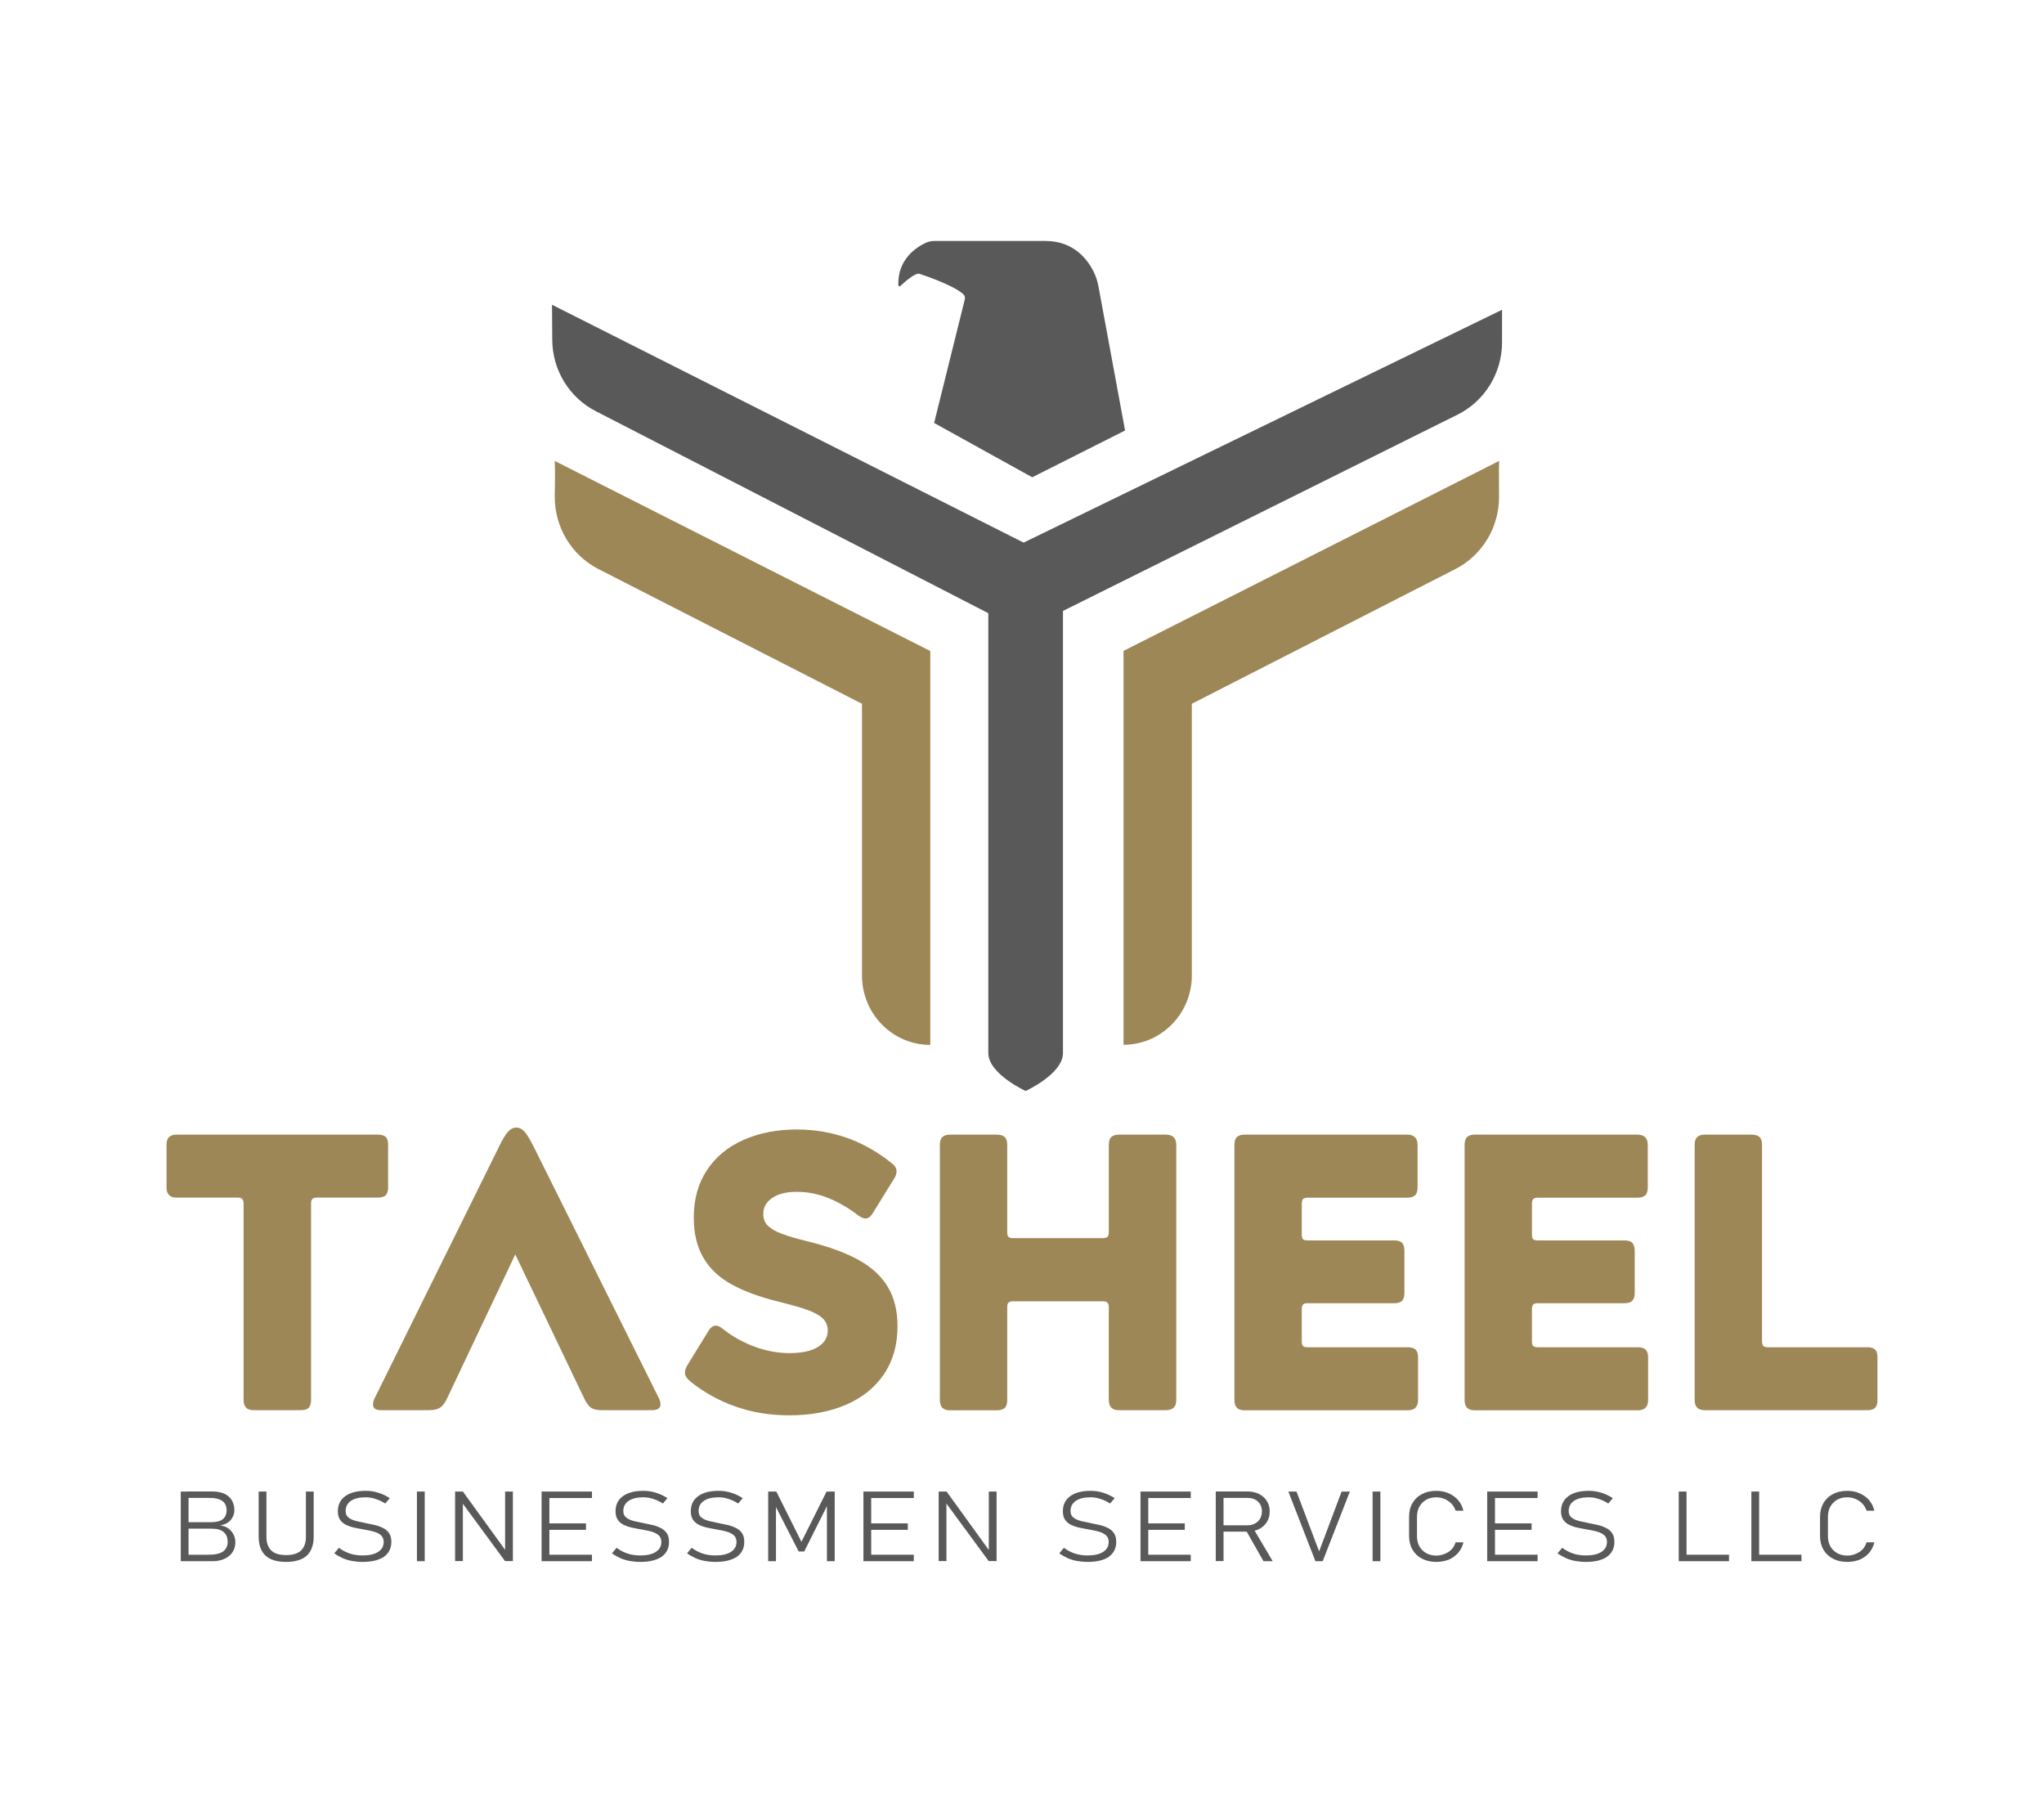 <?xml version="1.0" encoding="utf-8"?>
<!-- Generator: Adobe Illustrator 25.0.0, SVG Export Plug-In . SVG Version: 6.00 Build 0)  -->
<svg version="1.1" id="Layer_1" xmlns="http://www.w3.org/2000/svg" xmlns:xlink="http://www.w3.org/1999/xlink" x="0px" y="0px"
	 viewBox="0 0 170.85 150.69" style="enable-background:new 0 0 170.85 150.69;" xml:space="preserve">
<style type="text/css">
	.st0{fill:#595959;}
	.st1{fill:#9E8756;}
</style>
<g>
	<path class="st0" d="M46.14,25.47l39.42,19.88l39.99-19.46v2.71c0,2.57-1.44,4.92-3.71,6.05L88.85,51.06v36.95
		c0,1.75-3.12,3.17-3.12,3.17s-3.12-1.42-3.12-3.17V51.25L49.79,34.36c-2.22-1.14-3.62-3.45-3.63-5.97
		C46.15,26.81,46.14,25.4,46.14,25.47"/>
	<path class="st1" d="M46.34,38.51l31.42,15.9v32.92c-3.16,0-5.71-2.6-5.71-5.8V58.82L50.02,47.56c-2.27-1.16-3.68-3.53-3.65-6.11
		C46.4,39.86,46.4,38.45,46.34,38.51"/>
	<path class="st1" d="M125.33,38.51L93.91,54.4v32.92c3.15,0,5.71-2.6,5.71-5.8V58.82l22.03-11.26c2.27-1.16,3.68-3.53,3.65-6.11
		C125.28,39.86,125.28,38.45,125.33,38.51"/>
	<path class="st0" d="M78.08,35.35l8.2,4.54l7.76-3.91l-2.22-12.02c-0.08-0.43-0.21-0.85-0.4-1.24c-0.5-1.01-1.66-2.58-4.02-2.58
		h-9.3c-0.25,0-0.5,0.05-0.73,0.16c-0.77,0.36-2.36,1.37-2.28,3.54c0,0.08,0.1,0.12,0.16,0.07c0.35-0.33,1.22-1.11,1.59-1.03
		c0,0,2.78,0.89,3.67,1.7c0.13,0.11,0.18,0.29,0.13,0.46L78.08,35.35z"/>
	<path class="st1" d="M32.25,99.88c-0.13,0.14-0.35,0.21-0.65,0.21h-5.12c-0.17,0-0.3,0.04-0.37,0.12c-0.08,0.08-0.11,0.2-0.11,0.38
		v16.42c0,0.28-0.06,0.5-0.19,0.64c-0.13,0.14-0.35,0.21-0.65,0.21H21.2c-0.28,0-0.49-0.07-0.63-0.21
		c-0.14-0.14-0.21-0.36-0.21-0.64v-16.42c0-0.17-0.04-0.3-0.11-0.38c-0.08-0.08-0.2-0.12-0.37-0.12h-5.12
		c-0.28,0-0.49-0.07-0.63-0.21c-0.14-0.14-0.21-0.36-0.21-0.64v-3.55c0-0.31,0.07-0.53,0.21-0.66c0.14-0.13,0.35-0.2,0.63-0.2H31.6
		c0.3,0,0.52,0.07,0.65,0.2c0.13,0.13,0.19,0.35,0.19,0.66v3.55C32.44,99.53,32.38,99.74,32.25,99.88"/>
	<path class="st1" d="M37.4,116.81c-0.19,0.42-0.4,0.7-0.62,0.84c-0.22,0.14-0.53,0.21-0.94,0.21h-3.95c-0.48,0-0.71-0.15-0.71-0.46
		c0-0.2,0.05-0.4,0.16-0.59l10.33-20.89c0.3-0.64,0.56-1.07,0.78-1.32c0.22-0.24,0.45-0.36,0.71-0.36c0.26,0,0.49,0.12,0.7,0.36
		c0.21,0.24,0.47,0.68,0.79,1.32l10.4,20.89c0.11,0.2,0.16,0.38,0.16,0.56c0,0.33-0.25,0.49-0.74,0.49h-4.15
		c-0.41,0-0.72-0.07-0.92-0.21c-0.21-0.14-0.41-0.42-0.6-0.84l-5.73-11.97L37.4,116.81z"/>
	<path class="st1" d="M74.55,97.23c0.26,0.2,0.39,0.42,0.39,0.66c0,0.22-0.08,0.44-0.23,0.66l-1.75,2.83
		c-0.19,0.31-0.4,0.46-0.61,0.46c-0.17,0-0.38-0.09-0.61-0.26c-0.84-0.64-1.68-1.12-2.53-1.46c-0.84-0.34-1.72-0.51-2.62-0.51
		c-0.86,0-1.54,0.17-2.04,0.51c-0.5,0.34-0.75,0.78-0.75,1.33c0,0.42,0.13,0.75,0.39,1c0.26,0.25,0.65,0.48,1.17,0.67
		c0.52,0.2,1.27,0.42,2.27,0.66c1.68,0.42,3.07,0.93,4.15,1.53c1.08,0.6,1.89,1.35,2.43,2.25c0.54,0.9,0.81,2,0.81,3.29
		c0,1.53-0.37,2.86-1.12,3.98c-0.75,1.12-1.8,1.97-3.17,2.57c-1.37,0.59-2.95,0.89-4.74,0.89c-1.64,0-3.15-0.25-4.53-0.74
		s-2.62-1.18-3.72-2.06c-0.32-0.26-0.49-0.52-0.49-0.76c0-0.22,0.09-0.46,0.26-0.72l1.68-2.73c0.19-0.33,0.41-0.49,0.65-0.49
		c0.15,0,0.36,0.1,0.61,0.3c0.78,0.61,1.65,1.1,2.62,1.46c0.97,0.36,1.94,0.54,2.91,0.54c1.04,0,1.83-0.17,2.38-0.51
		c0.55-0.34,0.83-0.8,0.83-1.37c0-0.39-0.13-0.72-0.39-0.99c-0.26-0.26-0.67-0.5-1.23-0.71c-0.56-0.21-1.38-0.44-2.46-0.71
		c-1.6-0.39-2.92-0.88-3.95-1.45c-1.04-0.57-1.83-1.31-2.36-2.22c-0.54-0.91-0.81-2.03-0.81-3.37c0-1.54,0.37-2.86,1.1-3.96
		c0.73-1.11,1.75-1.95,3.06-2.53c1.31-0.58,2.8-0.87,4.48-0.87C69.59,94.41,72.23,95.35,74.55,97.23"/>
	<path class="st1" d="M97.44,117.86h-3.92c-0.28,0-0.49-0.07-0.63-0.21c-0.14-0.14-0.21-0.36-0.21-0.64v-7.76
		c0-0.17-0.04-0.3-0.11-0.38c-0.08-0.08-0.21-0.11-0.41-0.11h-7.48c-0.19,0-0.32,0.04-0.39,0.11c-0.07,0.08-0.1,0.2-0.1,0.38v7.76
		c0,0.31-0.07,0.53-0.21,0.66c-0.14,0.13-0.36,0.2-0.66,0.2H79.4c-0.28,0-0.49-0.07-0.63-0.21c-0.14-0.14-0.21-0.36-0.21-0.64V95.69
		c0-0.31,0.07-0.53,0.21-0.66c0.14-0.13,0.35-0.2,0.63-0.2h3.92c0.3,0,0.52,0.07,0.66,0.2c0.14,0.13,0.21,0.35,0.21,0.66v7.3
		c0,0.18,0.03,0.3,0.1,0.38s0.19,0.11,0.39,0.11h7.48c0.19,0,0.33-0.04,0.41-0.11c0.07-0.08,0.11-0.2,0.11-0.38v-7.3
		c0-0.31,0.07-0.53,0.21-0.66c0.14-0.13,0.35-0.2,0.63-0.2h3.92c0.58,0,0.88,0.28,0.88,0.86v21.32
		C98.32,117.58,98.03,117.86,97.44,117.86"/>
	<path class="st1" d="M118.32,112.8c0.14,0.13,0.21,0.35,0.21,0.66v3.55c0,0.57-0.29,0.86-0.87,0.86h-13.64
		c-0.28,0-0.49-0.07-0.63-0.21c-0.14-0.14-0.21-0.36-0.21-0.64V95.69c0-0.31,0.07-0.53,0.21-0.66c0.14-0.13,0.35-0.2,0.63-0.2h13.6
		c0.58,0,0.87,0.29,0.87,0.86v3.55c0,0.31-0.07,0.53-0.21,0.66c-0.14,0.13-0.36,0.2-0.66,0.2h-8.32c-0.19,0-0.32,0.04-0.39,0.12
		c-0.06,0.08-0.1,0.2-0.1,0.38v2.57c0,0.2,0.03,0.33,0.1,0.4c0.07,0.07,0.19,0.1,0.39,0.1h7.25c0.3,0,0.52,0.07,0.65,0.21
		c0.13,0.14,0.19,0.37,0.19,0.67v3.52c0,0.29-0.07,0.5-0.19,0.64c-0.13,0.14-0.35,0.21-0.65,0.21h-7.25c-0.19,0-0.32,0.04-0.39,0.11
		c-0.06,0.08-0.1,0.2-0.1,0.38v2.7c0,0.18,0.03,0.3,0.1,0.38c0.07,0.08,0.19,0.11,0.39,0.11h8.36
		C117.95,112.6,118.18,112.66,118.32,112.8"/>
	<path class="st1" d="M137.55,112.8c0.14,0.13,0.21,0.35,0.21,0.66v3.55c0,0.57-0.29,0.86-0.87,0.86h-13.63
		c-0.28,0-0.49-0.07-0.63-0.21c-0.14-0.14-0.21-0.36-0.21-0.64V95.69c0-0.31,0.07-0.53,0.21-0.66c0.14-0.13,0.35-0.2,0.63-0.2h13.6
		c0.58,0,0.87,0.29,0.87,0.86v3.55c0,0.31-0.07,0.53-0.21,0.66c-0.14,0.13-0.36,0.2-0.66,0.2h-8.32c-0.19,0-0.32,0.04-0.39,0.12
		c-0.06,0.08-0.1,0.2-0.1,0.38v2.57c0,0.2,0.03,0.33,0.1,0.4c0.07,0.07,0.2,0.1,0.39,0.1h7.25c0.3,0,0.52,0.07,0.65,0.21
		c0.13,0.14,0.2,0.37,0.2,0.67v3.52c0,0.29-0.07,0.5-0.2,0.64c-0.13,0.14-0.35,0.21-0.65,0.21h-7.25c-0.19,0-0.32,0.04-0.39,0.11
		c-0.06,0.08-0.1,0.2-0.1,0.38v2.7c0,0.18,0.03,0.3,0.1,0.38c0.07,0.08,0.2,0.11,0.39,0.11h8.36
		C137.19,112.6,137.41,112.66,137.55,112.8"/>
	<path class="st1" d="M147.38,112.48c0.06,0.08,0.19,0.12,0.39,0.12h8.32c0.3,0,0.52,0.07,0.65,0.2c0.13,0.13,0.19,0.35,0.19,0.66
		v3.55c0,0.29-0.06,0.5-0.19,0.64c-0.13,0.14-0.35,0.21-0.65,0.21h-13.6c-0.28,0-0.49-0.07-0.63-0.21
		c-0.14-0.14-0.21-0.36-0.21-0.64V95.69c0-0.31,0.07-0.53,0.21-0.66c0.14-0.13,0.35-0.2,0.63-0.2h3.92c0.3,0,0.52,0.07,0.66,0.2
		c0.14,0.13,0.21,0.35,0.21,0.66v16.41C147.29,112.28,147.32,112.41,147.38,112.48"/>
	<path class="st0" d="M15.11,124.66h0.65v5.82h-0.65V124.66z M15.65,130.48v-0.54h1.79c0.58,0,0.99-0.1,1.23-0.29
		c0.24-0.2,0.36-0.45,0.36-0.77v-0.02c0-0.34-0.1-0.6-0.32-0.8c-0.21-0.2-0.56-0.3-1.05-0.3h-2.02v-0.54h2.02
		c0.42,0,0.75-0.08,0.96-0.25c0.21-0.17,0.32-0.42,0.32-0.75c0-0.34-0.12-0.6-0.35-0.77c-0.23-0.17-0.59-0.26-1.06-0.26h-1.89v-0.54
		h2.04c0.64,0,1.12,0.14,1.44,0.43c0.31,0.28,0.47,0.67,0.47,1.15c0,0.28-0.1,0.55-0.29,0.79c-0.19,0.24-0.49,0.4-0.91,0.47
		c0.41,0.05,0.72,0.21,0.94,0.48c0.22,0.26,0.34,0.57,0.34,0.91v0.01c0,0.47-0.17,0.86-0.52,1.15s-0.81,0.44-1.4,0.44H15.65z"/>
	<path class="st0" d="M23.91,130.54c-0.77,0-1.34-0.18-1.72-0.53c-0.38-0.35-0.57-0.89-0.57-1.6v-3.75h0.65v3.78
		c0,0.51,0.14,0.89,0.41,1.15c0.27,0.26,0.69,0.38,1.24,0.38c0.55,0,0.97-0.13,1.24-0.38c0.27-0.26,0.41-0.64,0.41-1.15v-3.78h0.65
		v3.75c0,0.71-0.19,1.24-0.57,1.6C25.26,130.36,24.68,130.54,23.91,130.54"/>
	<path class="st0" d="M30.32,130.54c-0.32,0-0.62-0.03-0.9-0.08c-0.28-0.05-0.54-0.13-0.79-0.24c-0.24-0.11-0.47-0.24-0.69-0.4
		l0.39-0.46c0.28,0.21,0.58,0.37,0.91,0.48c0.33,0.11,0.69,0.16,1.07,0.16c0.56,0,1-0.1,1.3-0.3c0.31-0.2,0.46-0.47,0.46-0.83v0
		c0-0.24-0.08-0.43-0.23-0.56c-0.15-0.13-0.35-0.23-0.59-0.3c-0.24-0.07-0.5-0.12-0.78-0.17c-0.26-0.04-0.52-0.1-0.79-0.15
		c-0.26-0.05-0.5-0.13-0.72-0.23c-0.22-0.1-0.39-0.24-0.52-0.42c-0.13-0.18-0.2-0.42-0.2-0.73v0c0-0.54,0.2-0.96,0.61-1.26
		c0.41-0.3,0.98-0.45,1.72-0.45c0.35,0,0.69,0.05,1.02,0.15c0.33,0.1,0.66,0.25,0.99,0.46l-0.38,0.45
		c-0.28-0.18-0.56-0.31-0.83-0.39c-0.27-0.09-0.54-0.13-0.8-0.13c-0.53,0-0.95,0.1-1.24,0.3c-0.29,0.2-0.44,0.48-0.44,0.85v0
		c0,0.24,0.08,0.42,0.25,0.55c0.17,0.13,0.38,0.22,0.65,0.29c0.26,0.06,0.55,0.12,0.84,0.18c0.25,0.05,0.5,0.1,0.75,0.16
		c0.25,0.06,0.47,0.15,0.67,0.25c0.2,0.11,0.36,0.25,0.48,0.43c0.12,0.18,0.18,0.42,0.18,0.71v0.01c0,0.54-0.21,0.95-0.63,1.25
		C31.67,130.39,31.08,130.54,30.32,130.54"/>
	<rect x="34.85" y="124.66" class="st0" width="0.65" height="5.82"/>
	<polygon class="st0" points="38.04,130.47 38.04,124.66 38.69,124.66 42.49,129.9 42.22,129.74 42.22,124.66 42.87,124.66 
		42.87,130.47 42.21,130.47 38.33,125.19 38.69,125.42 38.69,130.47 	"/>
	<path class="st0" d="M45.27,124.66h0.65v5.82h-0.65V124.66z M45.72,124.66h3.76v0.54h-3.76V124.66z M45.72,127.32h3.26v0.54h-3.26
		V127.32z M45.72,129.94h3.76v0.54h-3.76V129.94z"/>
	<path class="st0" d="M53.53,130.54c-0.32,0-0.62-0.03-0.9-0.08c-0.28-0.05-0.54-0.13-0.79-0.24c-0.24-0.11-0.47-0.24-0.69-0.4
		l0.39-0.46c0.28,0.21,0.58,0.37,0.91,0.48c0.33,0.11,0.69,0.16,1.07,0.16c0.56,0,1-0.1,1.3-0.3c0.31-0.2,0.46-0.47,0.46-0.83v0
		c0-0.24-0.08-0.43-0.23-0.56c-0.15-0.13-0.35-0.23-0.59-0.3c-0.24-0.07-0.5-0.12-0.78-0.17c-0.26-0.04-0.52-0.1-0.79-0.15
		c-0.26-0.05-0.5-0.13-0.72-0.23c-0.22-0.1-0.39-0.24-0.52-0.42c-0.13-0.18-0.2-0.42-0.2-0.73v0c0-0.54,0.2-0.96,0.61-1.26
		c0.41-0.3,0.98-0.45,1.72-0.45c0.35,0,0.69,0.05,1.02,0.15c0.33,0.1,0.66,0.25,0.99,0.46l-0.38,0.45
		c-0.28-0.18-0.56-0.31-0.83-0.39c-0.27-0.09-0.54-0.13-0.8-0.13c-0.53,0-0.95,0.1-1.24,0.3c-0.29,0.2-0.44,0.48-0.44,0.85v0
		c0,0.24,0.08,0.42,0.25,0.55c0.17,0.13,0.38,0.22,0.65,0.29c0.26,0.06,0.55,0.12,0.84,0.18c0.25,0.05,0.5,0.1,0.75,0.16
		c0.25,0.06,0.47,0.15,0.67,0.25c0.2,0.11,0.36,0.25,0.48,0.43c0.12,0.18,0.18,0.42,0.18,0.71v0.01c0,0.54-0.21,0.95-0.63,1.25
		C54.88,130.39,54.29,130.54,53.53,130.54"/>
	<path class="st0" d="M59.81,130.54c-0.32,0-0.62-0.03-0.9-0.08c-0.28-0.05-0.54-0.13-0.79-0.24c-0.24-0.11-0.47-0.24-0.69-0.4
		l0.39-0.46c0.28,0.21,0.58,0.37,0.91,0.48c0.33,0.11,0.69,0.16,1.07,0.16c0.56,0,1-0.1,1.3-0.3c0.31-0.2,0.46-0.47,0.46-0.83v0
		c0-0.24-0.08-0.43-0.23-0.56c-0.15-0.13-0.35-0.23-0.59-0.3c-0.24-0.07-0.5-0.12-0.78-0.17c-0.26-0.04-0.52-0.1-0.78-0.15
		c-0.26-0.05-0.5-0.13-0.72-0.23c-0.22-0.1-0.39-0.24-0.52-0.42c-0.13-0.18-0.2-0.42-0.2-0.73v0c0-0.54,0.2-0.96,0.61-1.26
		c0.4-0.3,0.98-0.45,1.72-0.45c0.35,0,0.69,0.05,1.02,0.15c0.34,0.1,0.66,0.25,0.99,0.46l-0.38,0.45c-0.28-0.18-0.56-0.31-0.83-0.39
		c-0.27-0.09-0.54-0.13-0.8-0.13c-0.53,0-0.95,0.1-1.24,0.3c-0.29,0.2-0.44,0.48-0.44,0.85v0c0,0.24,0.08,0.42,0.25,0.55
		c0.17,0.13,0.38,0.22,0.65,0.29c0.26,0.06,0.55,0.12,0.84,0.18c0.25,0.05,0.5,0.1,0.75,0.16c0.25,0.06,0.47,0.15,0.67,0.25
		c0.2,0.11,0.36,0.25,0.48,0.43c0.12,0.18,0.18,0.42,0.18,0.71v0.01c0,0.54-0.21,0.95-0.63,1.25
		C61.16,130.39,60.57,130.54,59.81,130.54"/>
	<polygon class="st0" points="66.99,128.86 69.09,124.66 69.77,124.66 69.77,130.48 69.12,130.48 69.12,125.48 69.19,125.74 
		67.22,129.67 66.76,129.67 64.79,125.82 64.86,125.48 64.86,130.48 64.21,130.48 64.21,124.66 64.89,124.66 	"/>
	<path class="st0" d="M72.17,124.66h0.65v5.82h-0.65V124.66z M72.62,124.66h3.76v0.54h-3.76V124.66z M72.62,127.32h3.26v0.54h-3.26
		V127.32z M72.62,129.94h3.76v0.54h-3.76V129.94z"/>
	<polygon class="st0" points="78.46,130.47 78.46,124.66 79.12,124.66 82.91,129.9 82.65,129.74 82.65,124.66 83.3,124.66 
		83.3,130.47 82.64,130.47 78.76,125.19 79.11,125.42 79.11,130.47 	"/>
	<path class="st0" d="M90.92,130.54c-0.32,0-0.62-0.03-0.9-0.08c-0.28-0.05-0.54-0.13-0.79-0.24c-0.24-0.11-0.47-0.24-0.69-0.4
		l0.39-0.46c0.28,0.21,0.58,0.37,0.91,0.48c0.33,0.11,0.69,0.16,1.07,0.16c0.56,0,1-0.1,1.3-0.3c0.31-0.2,0.46-0.47,0.46-0.83v0
		c0-0.24-0.08-0.43-0.23-0.56c-0.15-0.13-0.35-0.23-0.59-0.3c-0.24-0.07-0.5-0.12-0.78-0.17c-0.26-0.04-0.52-0.1-0.79-0.15
		c-0.26-0.05-0.5-0.13-0.72-0.23c-0.22-0.1-0.39-0.24-0.52-0.42c-0.13-0.18-0.2-0.42-0.2-0.73v0c0-0.54,0.2-0.96,0.61-1.26
		c0.41-0.3,0.98-0.45,1.71-0.45c0.35,0,0.69,0.05,1.02,0.15c0.33,0.1,0.66,0.25,0.99,0.46l-0.38,0.45
		c-0.28-0.18-0.56-0.31-0.83-0.39c-0.27-0.09-0.54-0.13-0.8-0.13c-0.53,0-0.95,0.1-1.24,0.3c-0.29,0.2-0.44,0.48-0.44,0.85v0
		c0,0.24,0.08,0.42,0.25,0.55c0.17,0.13,0.38,0.22,0.65,0.29c0.26,0.06,0.55,0.12,0.84,0.18c0.25,0.05,0.5,0.1,0.75,0.16
		c0.25,0.06,0.47,0.15,0.67,0.25c0.2,0.11,0.36,0.25,0.48,0.43c0.12,0.18,0.18,0.42,0.18,0.71v0.01c0,0.54-0.21,0.95-0.63,1.25
		C92.28,130.39,91.69,130.54,90.92,130.54"/>
	<path class="st0" d="M95.33,124.66h0.65v5.82h-0.65V124.66z M95.77,124.66h3.76v0.54h-3.76V124.66z M95.77,127.32h3.26v0.54h-3.26
		V127.32z M95.77,129.94h3.76v0.54h-3.76V129.94z"/>
	<path class="st0" d="M101.62,124.65h0.65v5.82h-0.65V124.65z M102.02,128.02v-0.54h2.23c0.37,0,0.66-0.11,0.89-0.32
		c0.22-0.21,0.33-0.49,0.34-0.83c0-0.34-0.11-0.62-0.33-0.83c-0.22-0.21-0.52-0.31-0.89-0.31h-2.23v-0.54h2.2
		c0.38,0,0.71,0.07,1,0.21c0.28,0.14,0.51,0.34,0.66,0.59c0.16,0.25,0.24,0.55,0.24,0.88c0,0.34-0.08,0.63-0.24,0.88
		c-0.16,0.25-0.38,0.45-0.66,0.59c-0.28,0.14-0.62,0.21-1,0.21H102.02z M105.61,130.48l-1.5-2.64l0.6-0.18l1.67,2.82H105.61z"/>
	<polygon class="st0" points="109.95,130.48 107.69,124.66 108.37,124.66 110.26,129.66 112.14,124.66 112.83,124.66 110.56,130.48 
			"/>
	<rect x="114.73" y="124.66" class="st0" width="0.65" height="5.82"/>
	<path class="st0" d="M120.06,130.54c-0.46,0-0.85-0.09-1.2-0.27c-0.34-0.18-0.61-0.43-0.8-0.76c-0.19-0.33-0.28-0.71-0.28-1.14
		v-1.6c0-0.44,0.09-0.82,0.28-1.14c0.19-0.33,0.45-0.58,0.8-0.76c0.34-0.18,0.74-0.27,1.2-0.27c0.38,0,0.72,0.07,1.04,0.21
		c0.31,0.14,0.58,0.33,0.79,0.58c0.21,0.25,0.35,0.53,0.43,0.87h-0.65c-0.07-0.22-0.19-0.42-0.35-0.59
		c-0.17-0.17-0.36-0.3-0.57-0.39c-0.22-0.09-0.44-0.14-0.68-0.14c-0.49,0-0.88,0.15-1.18,0.45c-0.3,0.3-0.45,0.7-0.45,1.19v1.6
		c0,0.49,0.15,0.89,0.45,1.18c0.3,0.3,0.69,0.45,1.18,0.45c0.35,0,0.67-0.1,0.98-0.29c0.31-0.19,0.51-0.47,0.62-0.82h0.65
		c-0.07,0.33-0.22,0.62-0.43,0.87c-0.21,0.25-0.48,0.44-0.79,0.58C120.78,130.47,120.44,130.54,120.06,130.54"/>
	<path class="st0" d="M124.31,124.66h0.65v5.82h-0.65V124.66z M124.76,124.66h3.76v0.54h-3.76V124.66z M124.76,127.32h3.26v0.54
		h-3.26V127.32z M124.76,129.94h3.76v0.54h-3.76V129.94z"/>
	<path class="st0" d="M132.57,130.54c-0.32,0-0.62-0.03-0.9-0.08c-0.28-0.05-0.54-0.13-0.79-0.24c-0.24-0.11-0.47-0.24-0.69-0.4
		l0.39-0.46c0.28,0.21,0.58,0.37,0.91,0.48c0.33,0.11,0.69,0.16,1.07,0.16c0.56,0,1-0.1,1.3-0.3c0.31-0.2,0.46-0.47,0.46-0.83v0
		c0-0.24-0.07-0.43-0.23-0.56c-0.15-0.13-0.35-0.23-0.59-0.3c-0.24-0.07-0.5-0.12-0.79-0.17c-0.26-0.04-0.52-0.1-0.79-0.15
		c-0.26-0.05-0.5-0.13-0.72-0.23c-0.22-0.1-0.39-0.24-0.52-0.42c-0.13-0.18-0.2-0.42-0.2-0.73v0c0-0.54,0.2-0.96,0.61-1.26
		c0.4-0.3,0.98-0.45,1.71-0.45c0.35,0,0.69,0.05,1.02,0.15c0.33,0.1,0.66,0.25,0.99,0.46l-0.38,0.45c-0.28-0.18-0.56-0.31-0.83-0.39
		c-0.27-0.09-0.54-0.13-0.8-0.13c-0.53,0-0.95,0.1-1.24,0.3c-0.29,0.2-0.44,0.48-0.44,0.85v0c0,0.24,0.08,0.42,0.25,0.55
		c0.17,0.13,0.38,0.22,0.65,0.29c0.26,0.06,0.55,0.12,0.84,0.18c0.25,0.05,0.5,0.1,0.75,0.16c0.25,0.06,0.47,0.15,0.67,0.25
		c0.2,0.11,0.36,0.25,0.48,0.43c0.12,0.18,0.18,0.42,0.18,0.71v0.01c0,0.54-0.21,0.95-0.63,1.25
		C133.92,130.39,133.33,130.54,132.57,130.54"/>
	<path class="st0" d="M140.32,124.66h0.65v5.82h-0.65V124.66z M140.78,129.94h3.74v0.54h-3.74V129.94z"/>
	<path class="st0" d="M146.39,124.66h0.65v5.82h-0.65V124.66z M146.84,129.94h3.74v0.54h-3.74V129.94z"/>
	<path class="st0" d="M154.41,130.54c-0.46,0-0.86-0.09-1.2-0.27s-0.61-0.43-0.8-0.76c-0.19-0.33-0.28-0.71-0.28-1.14v-1.6
		c0-0.44,0.1-0.82,0.28-1.14c0.19-0.33,0.45-0.58,0.8-0.76c0.34-0.18,0.74-0.27,1.2-0.27c0.38,0,0.72,0.07,1.04,0.21
		c0.31,0.14,0.58,0.33,0.79,0.58c0.21,0.25,0.35,0.53,0.43,0.87h-0.65c-0.07-0.22-0.19-0.42-0.35-0.59s-0.36-0.3-0.57-0.39
		c-0.22-0.09-0.44-0.14-0.68-0.14c-0.49,0-0.88,0.15-1.18,0.45c-0.3,0.3-0.45,0.7-0.45,1.19v1.6c0,0.49,0.15,0.89,0.45,1.18
		c0.3,0.3,0.69,0.45,1.18,0.45c0.35,0,0.67-0.1,0.98-0.29c0.31-0.19,0.51-0.47,0.62-0.82h0.65c-0.08,0.33-0.22,0.62-0.43,0.87
		c-0.21,0.25-0.48,0.44-0.79,0.58C155.14,130.47,154.79,130.54,154.41,130.54"/>
</g>
</svg>
